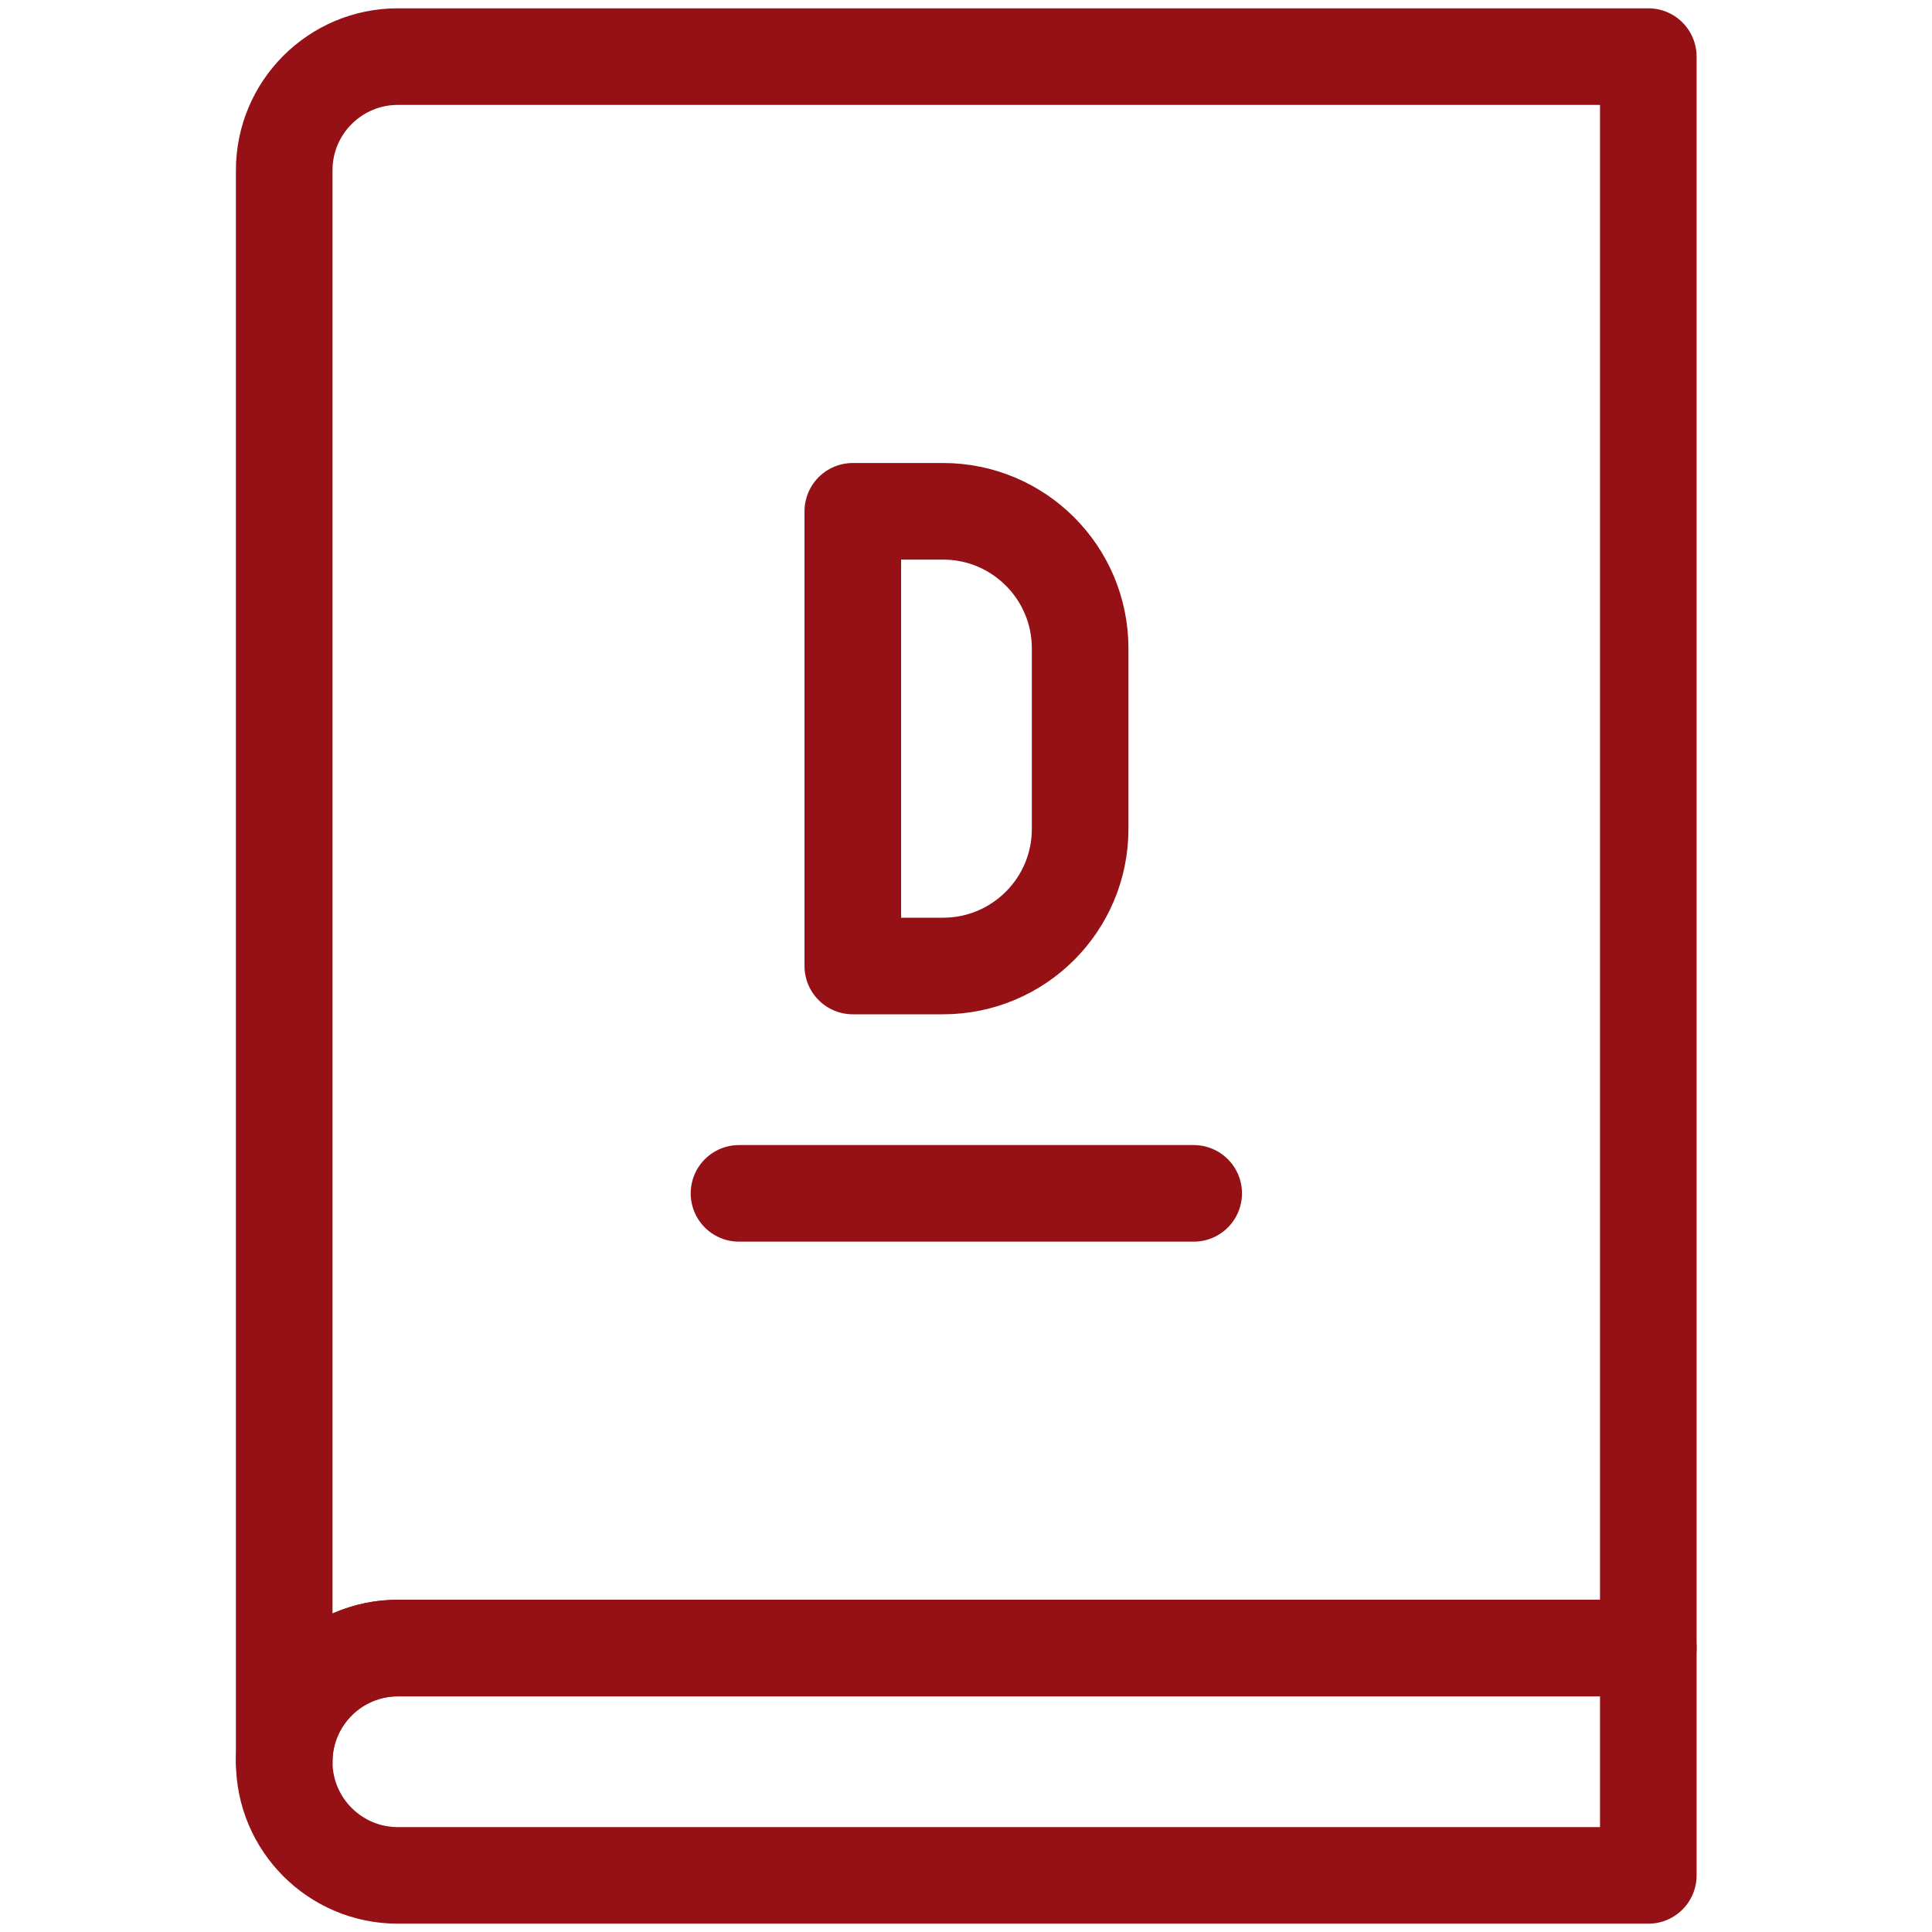 <svg width="100" height="100" viewBox="0 0 100 100" fill="none" xmlns="http://www.w3.org/2000/svg">
<g clip-path="url(#clip0_518_1449)">
<mask id="mask0_518_1449" style="mask-type:luminance" maskUnits="userSpaceOnUse" x="0" y="0" width="100" height="100">
<path d="M0 0H100V100H0V0Z" fill="white"/>
</mask>
<g mask="url(#mask0_518_1449)">
<path d="M85.316 2.93V85.303H20.594C17.346 85.303 14.711 87.938 14.711 91.186V8.812C14.711 5.564 17.346 2.93 20.594 2.93H85.316Z" stroke="#961116" stroke-width="5" stroke-miterlimit="10" stroke-linecap="round" stroke-linejoin="round"/>
<path d="M48.812 50H44.141V26.465H48.812C52.731 26.465 55.908 29.642 55.908 33.561V42.904C55.908 46.823 52.731 50 48.812 50Z" stroke="#961116" stroke-width="5" stroke-miterlimit="10" stroke-linecap="round" stroke-linejoin="round"/>
<path d="M38.25 61.768H61.785" stroke="#961116" stroke-width="5" stroke-miterlimit="10" stroke-linecap="round" stroke-linejoin="round"/>
<path d="M85.316 85.303V97.07H20.594C17.346 97.07 14.711 94.436 14.711 91.188V91.186C14.711 87.938 17.346 85.303 20.594 85.303H85.316Z" stroke="#961116" stroke-width="5" stroke-miterlimit="10" stroke-linecap="round" stroke-linejoin="round"/>
</g>
</g>
<defs>
<clipPath id="clip0_518_1449">
<rect width="100" height="100" fill="white"/>
</clipPath>
</defs>
</svg>
